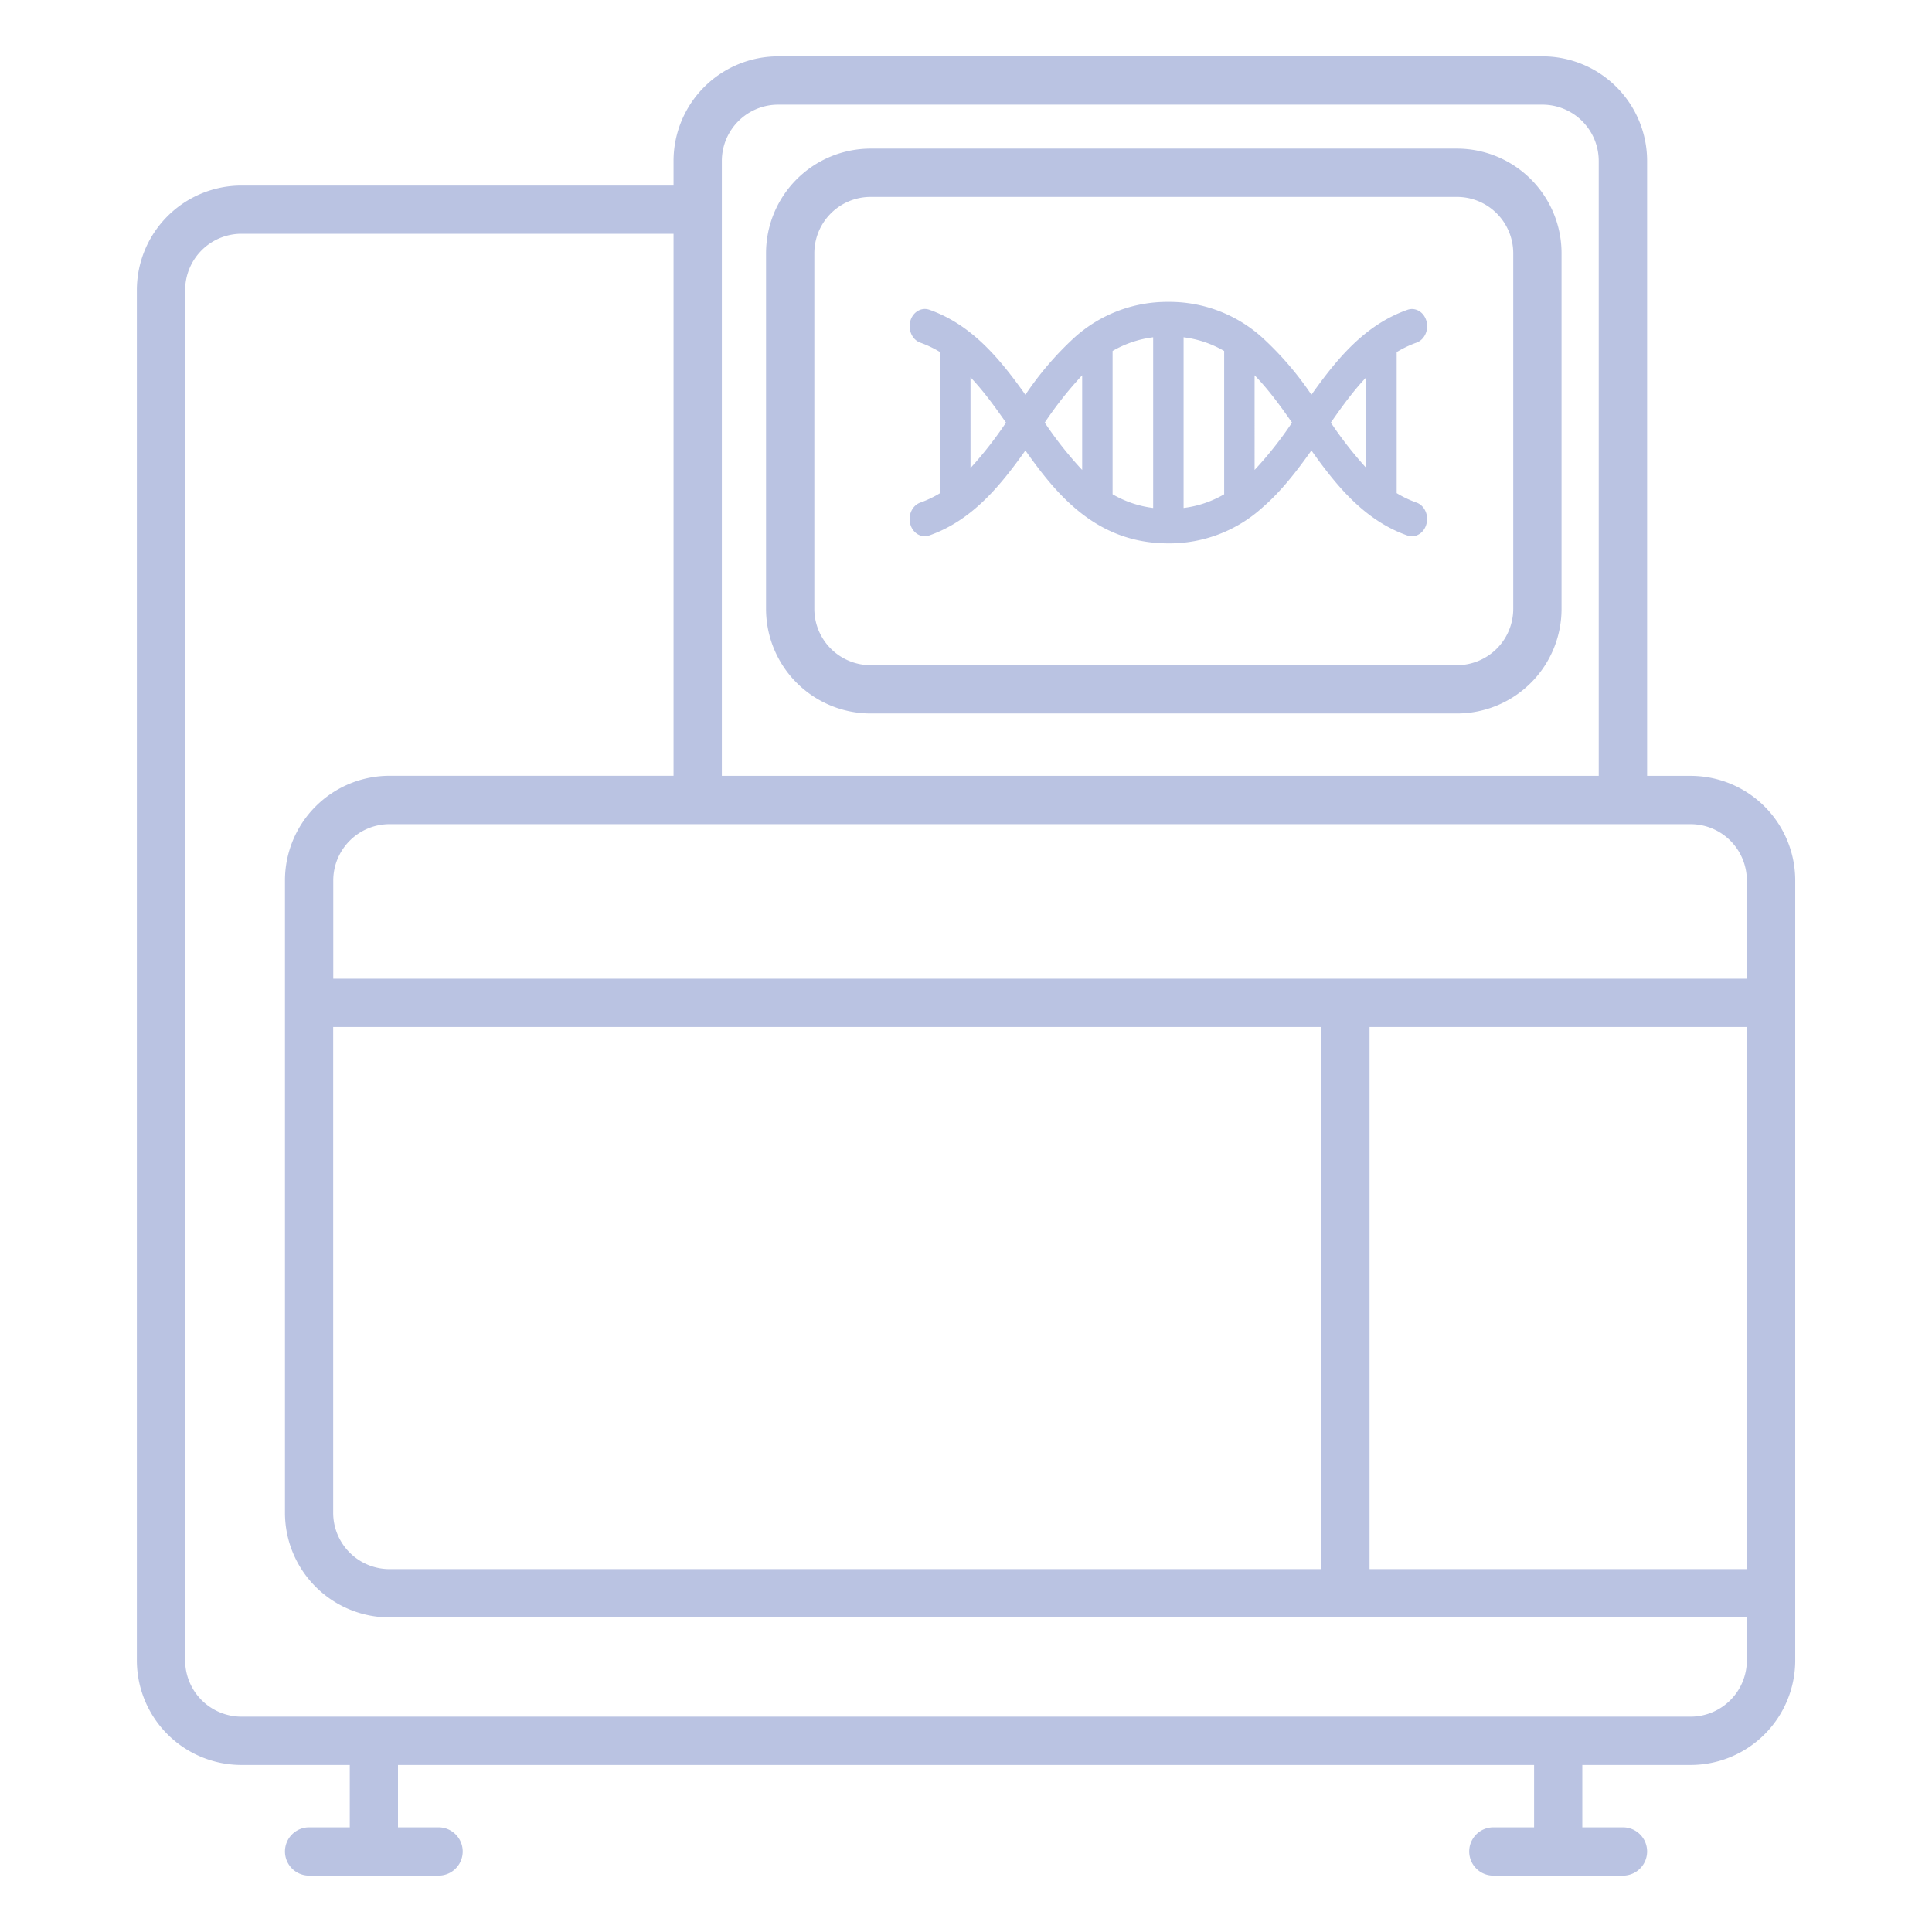 <svg width="24" height="24" fill="none" xmlns="http://www.w3.org/2000/svg"><path d="M17.596 6.243a1.326 1.326 0 0 1-.246-.117V4.374c.077-.047.159-.086.245-.117.1-.035.156-.155.125-.268-.031-.113-.137-.176-.237-.14-.528.186-.877.61-1.192 1.055a3.938 3.938 0 0 0-.608-.708 1.72 1.72 0 0 0-1.169-.446 1.72 1.72 0 0 0-1.17.446 3.93 3.93 0 0 0-.606.708c-.316-.445-.665-.87-1.193-1.056-.1-.035-.206.028-.237.141-.03.113.025.233.125.268.087.031.168.07.245.117v1.752a1.329 1.329 0 0 1-.245.117c-.1.035-.156.155-.125.268.031.113.137.176.237.14.528-.186.877-.61 1.193-1.055.18.256.374.507.607.708.345.3.728.446 1.17.446a1.72 1.72 0 0 0 1.168-.446c.233-.201.426-.452.608-.708.315.445.664.87 1.192 1.056a.17.17 0 0 0 .056.01c.08 0 .156-.06.18-.151.032-.113-.024-.233-.123-.268Zm-5.54-.43V4.687c.157.165.299.36.441.563a4.885 4.885 0 0 1-.44.563Zm1.387.025a4.65 4.65 0 0 1-.465-.588 4.65 4.65 0 0 1 .465-.588v1.176Zm.882.472a1.322 1.322 0 0 1-.504-.17V4.36a1.33 1.33 0 0 1 .504-.17v2.12Zm.882-.17a1.322 1.322 0 0 1-.504.17V4.19c.19.024.355.084.504.17v1.78Zm.378-.302V4.662c.168.172.317.375.465.588a4.659 4.659 0 0 1-.465.588Zm1.387-.025a4.883 4.883 0 0 1-.44-.563c.141-.203.283-.398.44-.563v1.126Z" fill="#BAC3E2"/><path fill-rule="evenodd" clip-rule="evenodd" d="M8.367 2a1.3 1.3 0 0 1 1.3-1.3h9.494a1.3 1.3 0 0 1 1.3 1.3v7.638h.54a1.3 1.3 0 0 1 1.3 1.3v9.687a1.3 1.3 0 0 1-1.3 1.3h-1.345v.775h.505a.3.3 0 1 1 0 .6h-1.61a.3.3 0 1 1 0-.6h.506v-.775H4.944v.775h.504a.3.3 0 1 1 0 .6H3.84a.3.3 0 1 1 0-.6h.505v-.775H3a1.3 1.3 0 0 1-1.3-1.3V3.605a1.3 1.3 0 0 1 1.3-1.3h5.367V2Zm0 .904H3a.7.7 0 0 0-.7.7v17.021a.7.7 0 0 0 .7.7h18a.7.7 0 0 0 .7-.7v-.533H4.84a1.3 1.3 0 0 1-1.3-1.3v-7.855a1.3 1.3 0 0 1 1.3-1.3h3.527V2.905Zm.6 6.734H19.86V2a.7.7 0 0 0-.7-.7H9.667a.7.7 0 0 0-.7.7v7.638ZM21.7 19.492v-6.734h-4.687v6.734H21.7Zm-5.287 0v-6.734H4.139v6.034a.7.7 0 0 0 .7.7h11.574ZM4.139 12.158H21.7v-1.22a.7.7 0 0 0-.7-.7H4.84a.7.7 0 0 0-.7.7v1.22Zm6.677-9.712a.7.7 0 0 0-.7.7v4.417a.7.7 0 0 0 .7.7h7.282a.7.7 0 0 0 .7-.7V3.146a.7.7 0 0 0-.7-.7h-7.282Zm-1.3.7a1.3 1.3 0 0 1 1.3-1.3h7.282a1.3 1.3 0 0 1 1.3 1.3v4.417a1.3 1.3 0 0 1-1.3 1.3h-7.282a1.3 1.3 0 0 1-1.3-1.3V3.146Z" fill="#BAC3E2"/></svg>